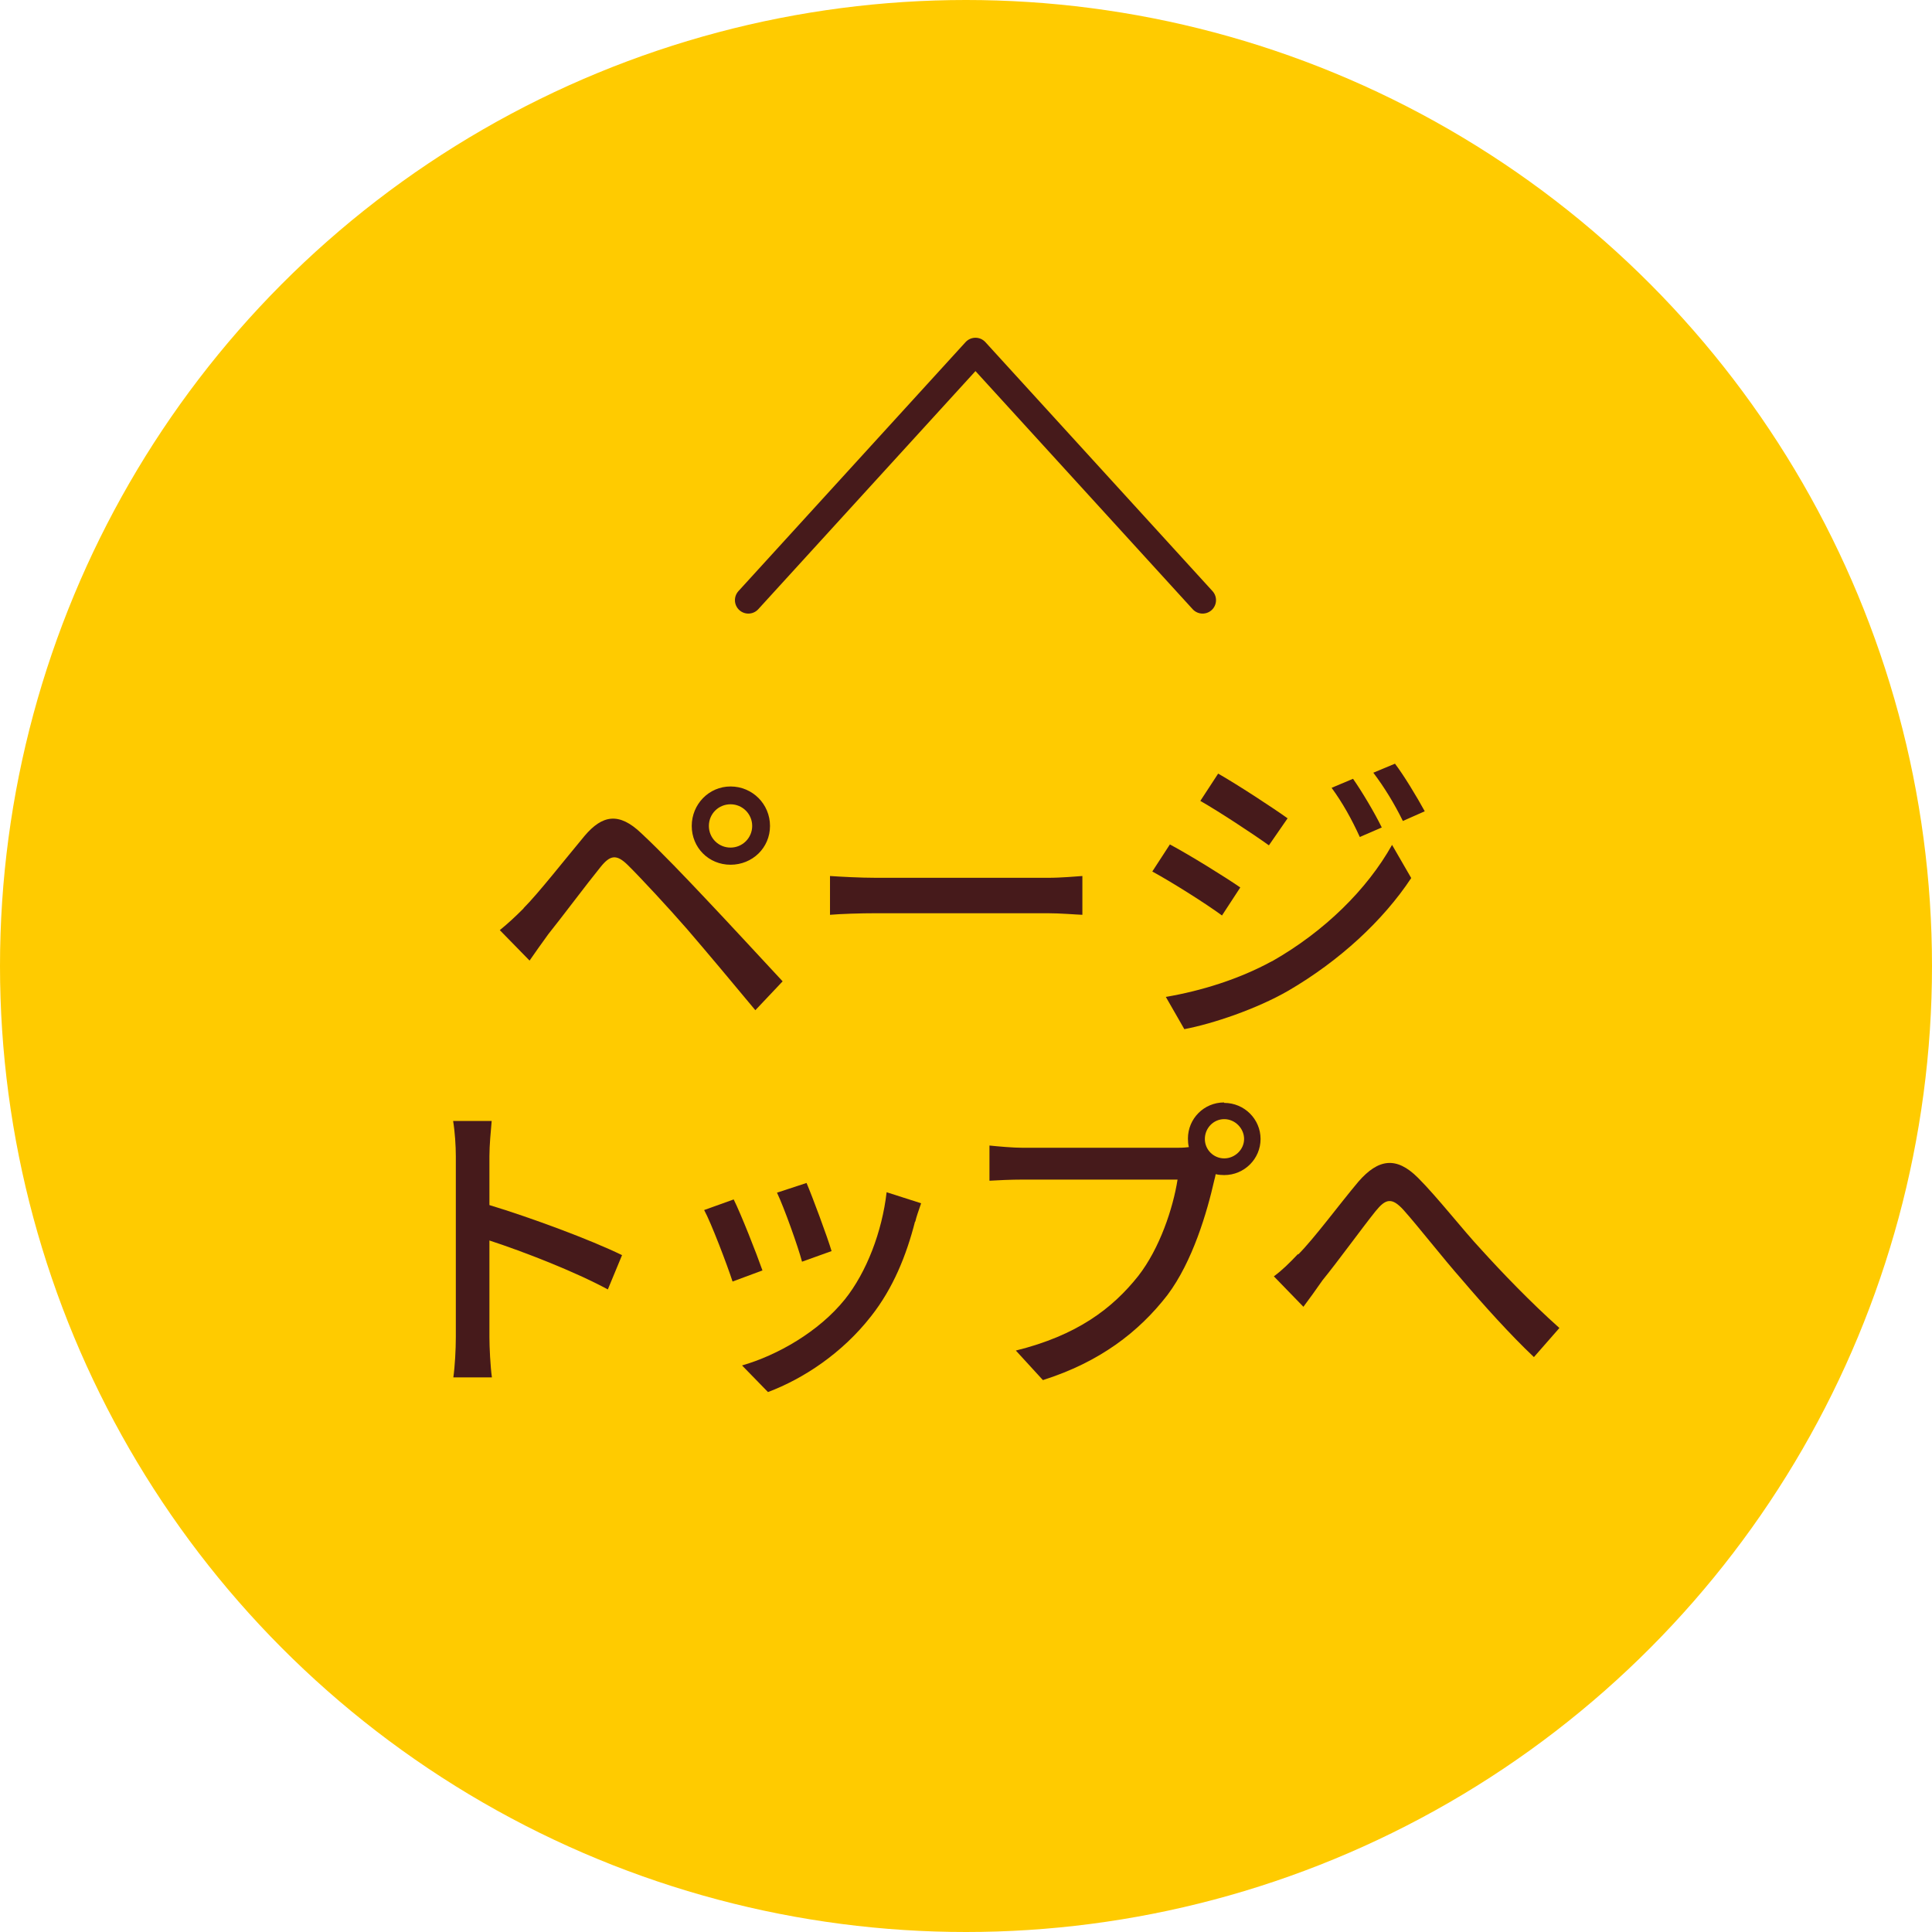 <?xml version="1.0" encoding="UTF-8"?><svg id="_レイヤー_2" xmlns="http://www.w3.org/2000/svg" viewBox="0 0 85.66 85.66"><defs><style>.cls-1{fill:none;stroke:#461a1b;stroke-linecap:round;stroke-linejoin:round;stroke-width:1.19px;}.cls-2{fill:#ffcb00;}.cls-3{fill:#461a1b;}</style></defs><g id="_デザインメイン"><circle class="cls-2" cx="42.83" cy="42.83" r="42.83"/><path class="cls-3" d="M23.21,40.27c.65-.65,1.81-2.13,2.71-3.21.78-.92,1.52-1.07,2.52-.11.88.82,2.02,2.02,2.84,2.89.95,1,2.35,2.52,3.42,3.67l-1.21,1.28c-.97-1.17-2.17-2.6-3.03-3.6-.81-.93-2.07-2.29-2.63-2.84-.5-.49-.78-.44-1.21.1-.61.75-1.7,2.21-2.31,2.97-.29.4-.61.85-.83,1.17l-1.32-1.35c.39-.32.67-.58,1.06-.97ZM32.39,34.87c.97,0,1.75.78,1.75,1.75s-.78,1.72-1.75,1.72-1.72-.76-1.72-1.72.76-1.75,1.72-1.75ZM32.39,37.58c.53,0,.96-.43.96-.96s-.43-.96-.96-.96-.96.42-.96.96.43.96.96.96Z"/><path class="cls-3" d="M38.87,38.92h7.56c.67,0,1.21-.06,1.56-.08v1.72c-.31-.01-.95-.07-1.56-.07h-7.56c-.76,0-1.6.03-2.07.07v-1.72c.46.03,1.32.08,2.07.08Z"/><path class="cls-3" d="M54.99,39.35l-.81,1.24c-.72-.53-2.21-1.47-3.09-1.95l.78-1.2c.88.47,2.46,1.45,3.11,1.9ZM56.4,42.62c2.32-1.32,4.21-3.18,5.32-5.16l.85,1.47c-1.25,1.89-3.18,3.67-5.44,4.99-1.4.81-3.35,1.47-4.62,1.71l-.82-1.43c1.54-.26,3.24-.78,4.7-1.58ZM57.09,36.28l-.83,1.2c-.71-.51-2.2-1.49-3.04-1.97l.79-1.21c.86.49,2.42,1.51,3.09,1.99ZM61.26,36.69l-.97.42c-.36-.79-.76-1.51-1.25-2.18l.95-.4c.38.54.96,1.51,1.28,2.17ZM63.17,35.97l-.97.43c-.39-.79-.82-1.49-1.31-2.14l.96-.4c.39.51.97,1.47,1.32,2.11Z"/><path class="cls-3" d="M20.21,51.26c0-.45-.04-1.08-.12-1.56h1.71c-.04.46-.1,1.07-.1,1.56v2.17c1.85.56,4.49,1.54,5.88,2.22l-.63,1.52c-1.46-.79-3.72-1.67-5.25-2.17v4.29c0,.43.04,1.28.11,1.78h-1.71c.07-.49.11-1.24.11-1.78v-8.03Z"/><path class="cls-3" d="M33.8,56.33l-1.32.49c-.24-.74-.96-2.63-1.26-3.17l1.31-.47c.32.64,1.01,2.39,1.28,3.16ZM40.57,54.16c-.38,1.49-.97,2.96-1.95,4.2-1.28,1.64-3,2.77-4.57,3.36l-1.15-1.18c1.57-.45,3.41-1.5,4.56-2.93.96-1.2,1.65-3,1.85-4.75l1.53.49c-.12.35-.21.6-.26.82ZM36.87,55.47l-1.31.47c-.17-.65-.79-2.39-1.11-3.06l1.31-.43c.25.58.93,2.41,1.11,3.02Z"/><path class="cls-3" d="M54.28,48.9c.89,0,1.61.72,1.61,1.6s-.72,1.6-1.61,1.6c-.12,0-.25-.01-.38-.04-.01.08-.04.18-.06.26-.32,1.42-.96,3.61-2.08,5.1-1.27,1.64-3,2.97-5.52,3.77l-1.2-1.31c2.71-.67,4.28-1.86,5.43-3.31.95-1.22,1.54-3,1.74-4.27h-6.84c-.58,0-1.14.03-1.5.05v-1.56c.39.04,1.04.1,1.5.1h6.74c.17,0,.38,0,.6-.03-.03-.12-.04-.25-.04-.38,0-.88.71-1.6,1.6-1.6ZM54.28,51.36c.47,0,.88-.39.88-.86s-.4-.88-.88-.88-.86.4-.86.88.39.86.86.86Z"/><path class="cls-3" d="M57.56,55.62c.71-.71,1.82-2.22,2.67-3.23.88-1.01,1.68-1.13,2.64-.17.88.88,1.96,2.28,2.82,3.2.86.95,2.17,2.32,3.45,3.46l-1.13,1.29c-1.03-.97-2.27-2.35-3.18-3.42-.89-1.01-1.93-2.35-2.59-3.09-.54-.6-.81-.5-1.25.04-.61.76-1.68,2.24-2.35,3.06-.29.42-.61.86-.85,1.18l-1.31-1.35c.38-.28.68-.58,1.07-.99Z"/><polyline class="cls-1" points="33.18 26.61 43.25 15.57 53.32 26.61"/></g></svg>